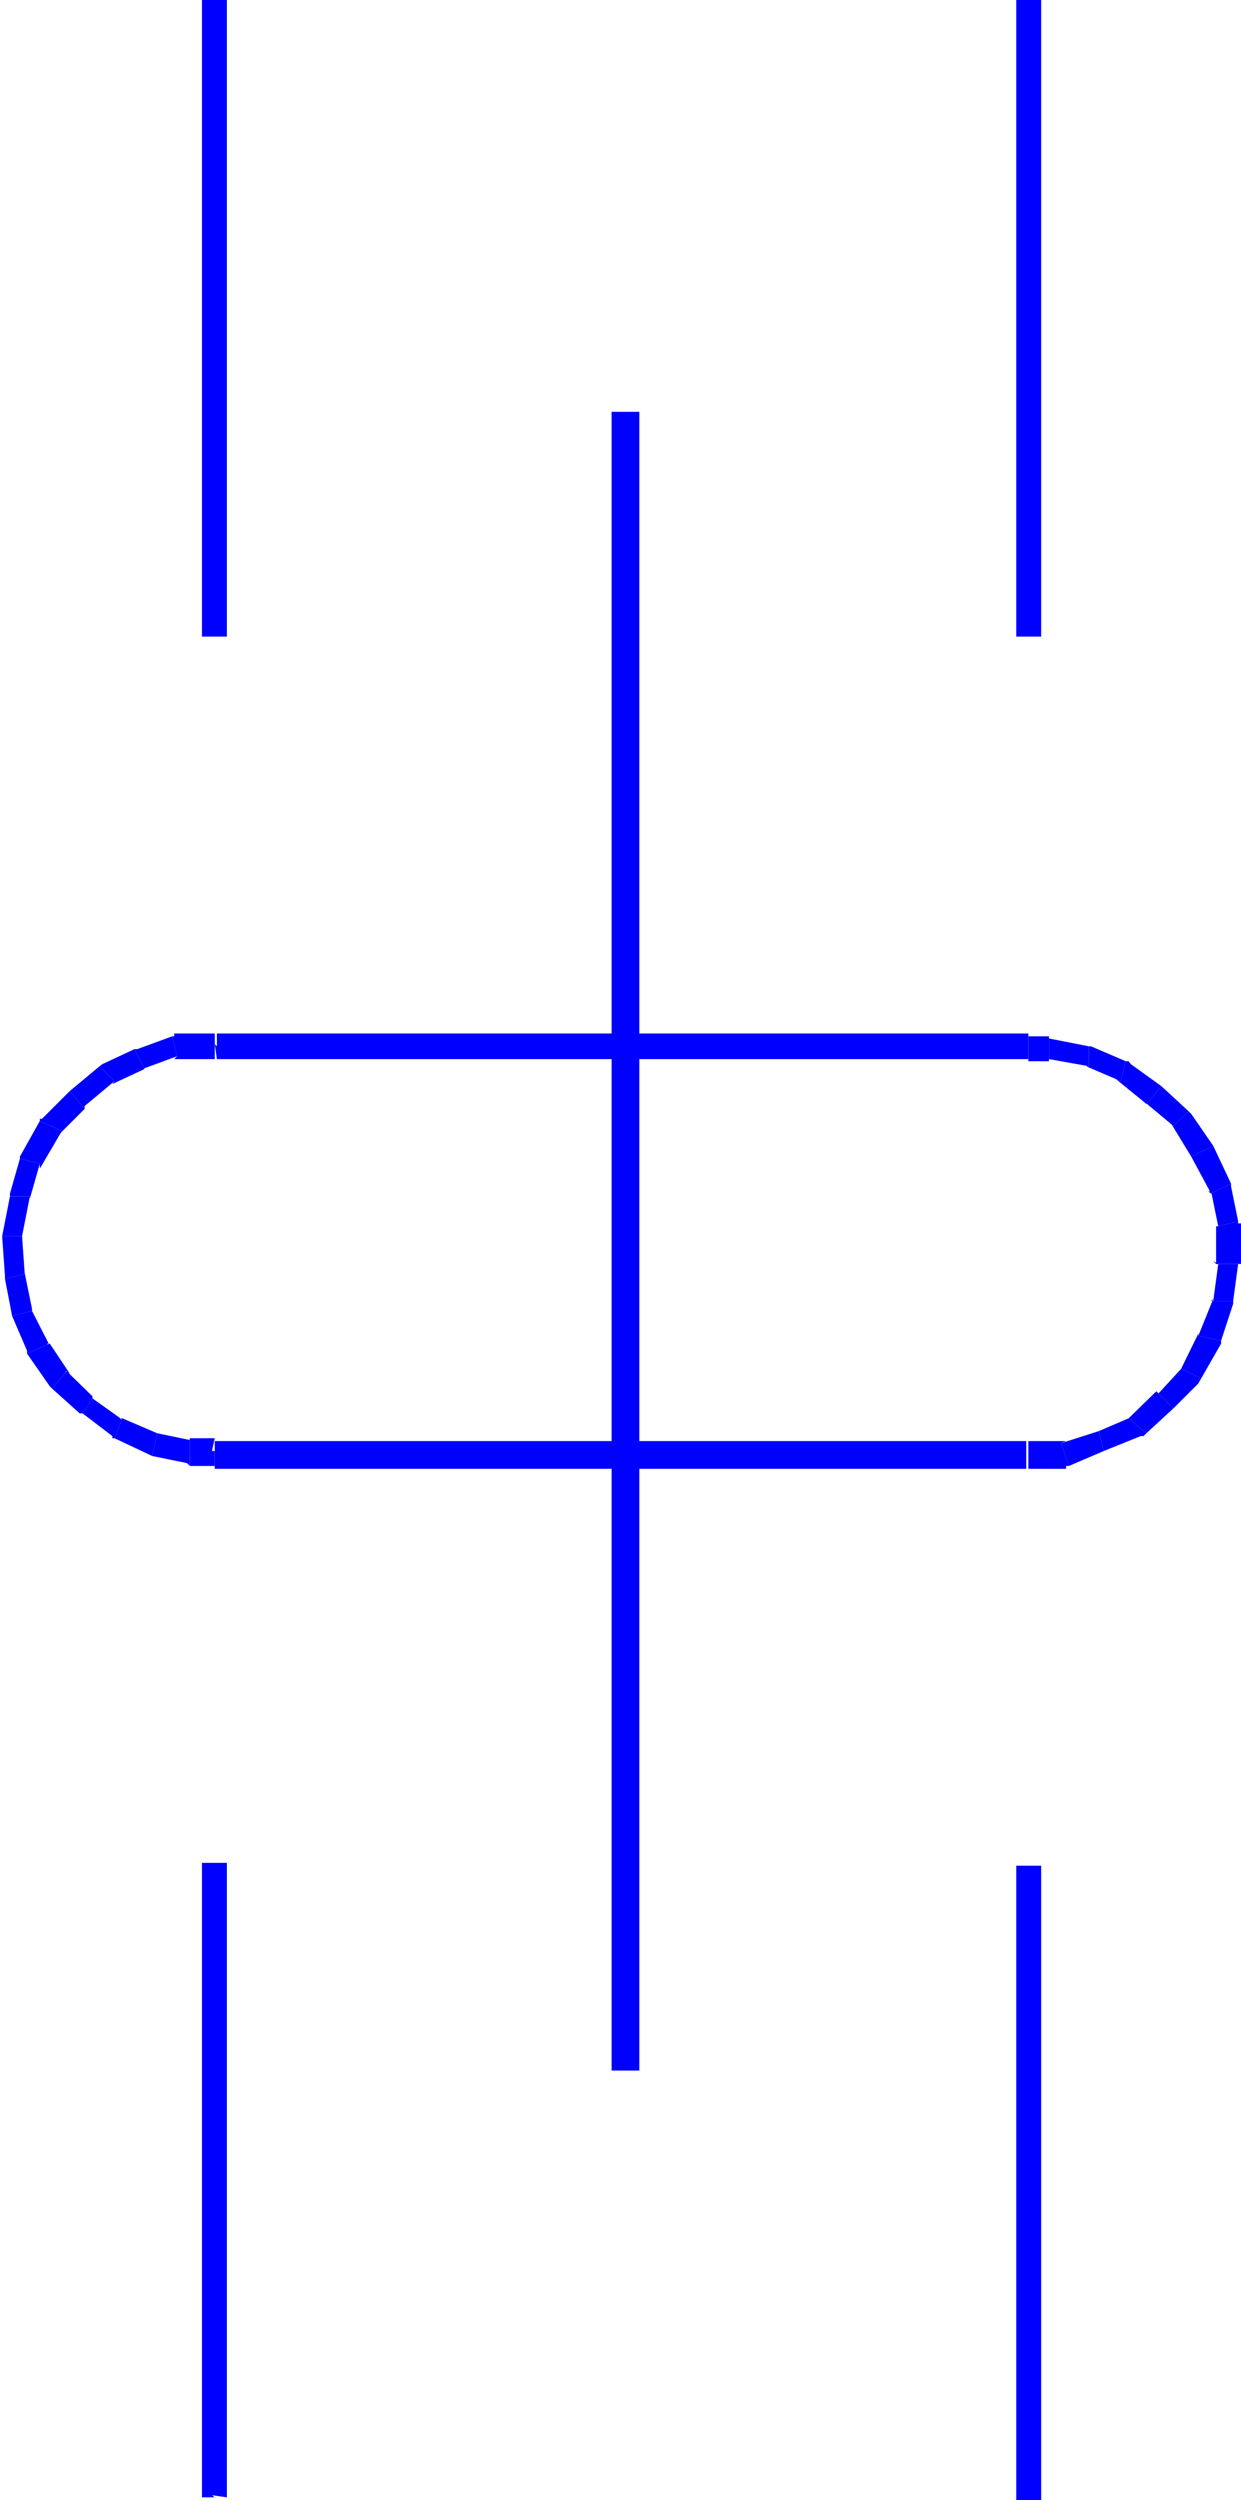 <?xml version="1.0" encoding="UTF-8" standalone="no"?>
<svg
   version="1.0"
   width="74.613mm"
   height="150.281mm"
   id="svg41"
   sodipodi:docname="Contact 31.wmf"
   xmlns:inkscape="http://www.inkscape.org/namespaces/inkscape"
   xmlns:sodipodi="http://sodipodi.sourceforge.net/DTD/sodipodi-0.dtd"
   xmlns="http://www.w3.org/2000/svg"
   xmlns:svg="http://www.w3.org/2000/svg">
  <sodipodi:namedview
     id="namedview41"
     pagecolor="#ffffff"
     bordercolor="#000000"
     borderopacity="0.25"
     inkscape:showpageshadow="2"
     inkscape:pageopacity="0.0"
     inkscape:pagecheckerboard="0"
     inkscape:deskcolor="#d1d1d1"
     inkscape:document-units="mm" />
  <defs
     id="defs1">
    <pattern
       id="WMFhbasepattern"
       patternUnits="userSpaceOnUse"
       width="6"
       height="6"
       x="0"
       y="0" />
  </defs>
  <path
     style="fill:#0000ff;fill-opacity:1;fill-rule:evenodd;stroke:none"
     d="m 241.114,327.868 1.131,-0.485 h -8.565 v 6.302 h 8.565 l 0.646,-0.646 -0.646,0.646 v -0.646 h 0.646 z"
     id="path1" />
  <path
     style="fill:#0000ff;fill-opacity:1;fill-rule:evenodd;stroke:none"
     d="m 249.679,325.121 -8.565,2.747 1.778,5.171 7.919,-3.393 z"
     id="path2" />
  <path
     style="fill:#0000ff;fill-opacity:1;fill-rule:evenodd;stroke:none"
     d="m 256.467,322.213 1.131,-0.485 -7.919,3.393 1.131,4.525 8.403,-3.393 1.293,-0.646 -1.293,0.646 h 0.646 l 0.646,-0.646 z"
     id="path3" />
  <path
     style="fill:#0000ff;fill-opacity:1;fill-rule:evenodd;stroke:none"
     d="m 262.769,316.072 -6.303,6.14 4.04,3.393 6.141,-5.656 -3.394,-3.393 v 0 z"
     id="path4" />
  <path
     style="fill:#0000ff;fill-opacity:1;fill-rule:evenodd;stroke:none"
     d="m 268.426,310.901 0.485,-0.485 -5.656,6.14 3.394,3.393 5.656,-5.656 0.646,-1.131 -0.646,1.131 0.646,-1.131 z"
     id="path5" />
  <path
     style="fill:#0000ff;fill-opacity:1;fill-rule:evenodd;stroke:none"
     d="m 272.304,302.983 v 0 l -3.879,7.918 4.525,2.262 4.525,-7.918 v -0.646 l -5.171,-1.131 v 0 z"
     id="path6" />
  <path
     style="fill:#0000ff;fill-opacity:1;fill-rule:evenodd;stroke:none"
     d="m 275.213,295.55 0.485,-0.485 -3.394,8.403 5.171,1.131 2.747,-8.403 v -0.646 0.646 -0.646 h -4.525 v 0 z"
     id="path7" />
  <path
     style="fill:#0000ff;fill-opacity:1;fill-rule:evenodd;stroke:none"
     d="m 275.698,286.501 1.131,0.646 -1.131,8.403 h 4.525 l 1.131,-8.403 h 0.646 -5.656 v 0 z"
     id="path8" />
  <path
     style="fill:#0000ff;fill-opacity:1;fill-rule:evenodd;stroke:none"
     d="m 276.344,278.583 v -0.646 9.211 h 5.656 v -9.211 l -0.646,-0.485 0.646,0.485 h -0.646 v -0.485 l -4.525,1.131 v 0 z"
     id="path9" />
  <path
     style="fill:#0000ff;fill-opacity:1;fill-rule:evenodd;stroke:none"
     d="m 274.567,270.665 h 0.646 l 1.616,7.918 4.525,-1.131 -1.616,-7.918 v -0.646 0.646 -0.646 l -4.525,2.262 v 0 z"
     id="path10" />
  <path
     style="fill:#0000ff;fill-opacity:1;fill-rule:evenodd;stroke:none"
     d="m 270.688,262.747 4.525,8.403 4.525,-2.262 -4.04,-8.564 z"
     id="path11" />
  <path
     style="fill:#0000ff;fill-opacity:1;fill-rule:evenodd;stroke:none"
     d="m 266.648,255.799 -0.485,-0.485 4.525,7.433 5.01,-2.424 -5.01,-7.272 -0.646,-0.646 0.646,0.646 -0.646,-0.646 z"
     id="path12" />
  <path
     style="fill:#0000ff;fill-opacity:1;fill-rule:evenodd;stroke:none"
     d="m 259.861,250.143 6.787,5.656 3.394,-3.393 -6.141,-5.656 -3.394,4.04 v 0 z"
     id="path13" />
  <path
     style="fill:#0000ff;fill-opacity:1;fill-rule:evenodd;stroke:none"
     d="m 254.689,245.619 -1.131,-0.485 6.949,5.656 3.394,-4.04 -6.949,-5.009 -1.131,-0.646 1.131,0.646 -0.485,-0.646 h -0.646 z"
     id="path14" />
  <path
     style="fill:#0000ff;fill-opacity:1;fill-rule:evenodd;stroke:none"
     d="m 246.771,242.225 v 0 l 7.919,3.393 1.131,-4.525 -7.919,-3.393 h -0.485 0.485 -0.485 v 4.525 0 z"
     id="path15" />
  <path
     style="fill:#0000ff;fill-opacity:1;fill-rule:evenodd;stroke:none"
     d="m 238.367,241.094 v -0.485 l 9.05,1.616 v -4.525 l -9.05,-1.778 v -0.485 0.485 -0.485 z"
     id="path16" />
  <path
     style="fill:#0000ff;fill-opacity:1;fill-rule:evenodd;stroke:none"
     d="m 233.681,237.701 v 3.393 h 4.687 v -5.656 h -4.687 v 2.909 0 z"
     id="path17" />
  <path
     style="fill:#0000ff;fill-opacity:1;fill-rule:evenodd;stroke:none"
     d="m 40.24,239.963 -0.646,0.646 h 9.211 v -5.817 h -9.211 l -0.485,0.646 0.485,-0.646 v 0.646 h -0.485 z"
     id="path18" />
  <path
     style="fill:#0000ff;fill-opacity:1;fill-rule:evenodd;stroke:none"
     d="m 32.321,242.871 v 0 l 7.919,-2.909 -1.131,-4.525 -7.919,2.909 h -0.646 l 2.262,4.525 v 0 z"
     id="path19" />
  <path
     style="fill:#0000ff;fill-opacity:1;fill-rule:evenodd;stroke:none"
     d="m 26.018,245.619 -0.485,0.646 7.272,-3.393 -2.262,-4.525 -7.272,3.393 -0.646,0.485 0.646,-0.485 -0.646,0.485 z"
     id="path20" />
  <path
     style="fill:#0000ff;fill-opacity:1;fill-rule:evenodd;stroke:none"
     d="m 19.231,251.274 6.787,-5.656 -3.394,-3.393 -6.787,5.656 3.394,4.04 v 0 z"
     id="path21" />
  <path
     style="fill:#0000ff;fill-opacity:1;fill-rule:evenodd;stroke:none"
     d="m 13.575,256.93 v 0.646 l 5.656,-5.656 -3.394,-4.04 -6.303,6.302 -0.485,0.485 0.485,-0.485 h -0.485 v 0.485 l 5.01,2.262 v 0 z"
     id="path22" />
  <path
     style="fill:#0000ff;fill-opacity:1;fill-rule:evenodd;stroke:none"
     d="m 9.05,264.363 v 1.131 l 5.01,-8.564 -5.01,-2.262 -4.525,8.08 v 0.485 -0.485 0.485 z"
     id="path23" />
  <path
     style="fill:#0000ff;fill-opacity:1;fill-rule:evenodd;stroke:none"
     d="m 6.787,271.796 v 0.485 l 2.262,-7.918 -4.525,-1.131 -2.262,7.918 v 0.646 z"
     id="path24" />
  <path
     style="fill:#0000ff;fill-opacity:1;fill-rule:evenodd;stroke:none"
     d="m 5.01,280.845 1.778,-9.049 H 2.262 l -1.778,9.049 H 0 0.485 Z"
     id="path25" />
  <path
     style="fill:#0000ff;fill-opacity:1;fill-rule:evenodd;stroke:none"
     d="m 5.656,289.41 v 0.485 l -0.646,-9.049 h -4.525 l 0.646,9.049 v 0.646 z"
     id="path26" />
  <path
     style="fill:#0000ff;fill-opacity:1;fill-rule:evenodd;stroke:none"
     d="m 7.272,297.328 -1.616,-7.918 -4.525,1.131 1.616,8.403 4.525,-1.131 v 0 z"
     id="path27" />
  <path
     style="fill:#0000ff;fill-opacity:1;fill-rule:evenodd;stroke:none"
     d="m 10.666,305.246 0.646,0.485 -4.04,-7.918 -4.525,1.131 3.394,7.918 v 0.646 -0.646 0.646 l 5.171,-2.262 v 0 z"
     id="path28" />
  <path
     style="fill:#0000ff;fill-opacity:1;fill-rule:evenodd;stroke:none"
     d="m 14.706,311.548 1.131,0.485 -4.525,-6.787 -5.171,2.262 5.171,7.433 0.485,0.485 -0.485,-0.485 0.485,0.485 3.394,-3.878 v 0 z"
     id="path29" />
  <path
     style="fill:#0000ff;fill-opacity:1;fill-rule:evenodd;stroke:none"
     d="m 21.009,317.203 0.485,0.485 -6.303,-6.14 -3.394,3.878 6.303,5.656 h 0.646 l 2.262,-3.393 v 0 z"
     id="path30" />
  <path
     style="fill:#0000ff;fill-opacity:1;fill-rule:evenodd;stroke:none"
     d="m 27.15,322.213 1.131,0.646 -7.272,-5.171 -2.262,3.393 6.787,5.171 0.485,0.485 -0.485,-0.485 v 0.485 h 0.485 l 1.778,-4.525 v 0 z"
     id="path31" />
  <path
     style="fill:#0000ff;fill-opacity:1;fill-rule:evenodd;stroke:none"
     d="m 35.715,325.606 -7.919,-3.393 -1.778,4.525 8.565,4.04 z"
     id="path32" />
  <path
     style="fill:#0000ff;fill-opacity:1;fill-rule:evenodd;stroke:none"
     d="m 43.148,326.737 1.131,0.646 -8.565,-1.778 -1.131,5.171 7.919,1.616 0.646,0.646 -0.646,-0.646 0.646,0.646 z"
     id="path33" />
  <path
     style="fill:#0000ff;fill-opacity:1;fill-rule:evenodd;stroke:none"
     d="m 48.158,329.646 0.646,-2.909 h -5.656 v 6.302 h 5.656 v -3.393 0 z"
     id="path34" />
  <path
     style="fill:#0000ff;fill-opacity:1;fill-rule:evenodd;stroke:none"
     d="M 233.196,330.131 V 327.384 H 48.805 v 6.302 H 233.196 v -2.909 0 z"
     id="path35" />
  <path
     style="fill:#0000ff;fill-opacity:1;fill-rule:evenodd;stroke:none"
     d="m 48.805,237.216 0.485,3.393 H 233.681 v -5.817 H 49.289 v 2.909 0 z"
     id="path36" />
  <path
     style="fill:#0000ff;fill-opacity:1;fill-rule:evenodd;stroke:none"
     d="m 233.681,0 h -2.747 v 144.624 h 5.656 V 0 Z"
     id="path37" />
  <path
     style="fill:#0000ff;fill-opacity:1;fill-rule:evenodd;stroke:none"
     d="m 48.158,144.624 h 3.394 V 0 h -5.656 v 144.624 h 2.909 v 0 z"
     id="path38" />
  <path
     style="fill:#0000ff;fill-opacity:1;fill-rule:evenodd;stroke:none"
     d="m 141.889,470.392 h 3.394 V 93.561 h -6.303 V 470.392 Z"
     id="path39" />
  <path
     style="fill:#0000ff;fill-opacity:1;fill-rule:evenodd;stroke:none"
     d="m 233.681,423.853 h -2.747 v 144.139 h 5.656 V 423.853 Z"
     id="path40" />
  <path
     style="fill:#0000ff;fill-opacity:1;fill-rule:evenodd;stroke:none"
     d="m 48.158,566.862 3.394,0.485 V 423.207 h -5.656 v 144.139 h 2.909 v 0 z"
     id="path41" />
</svg>
